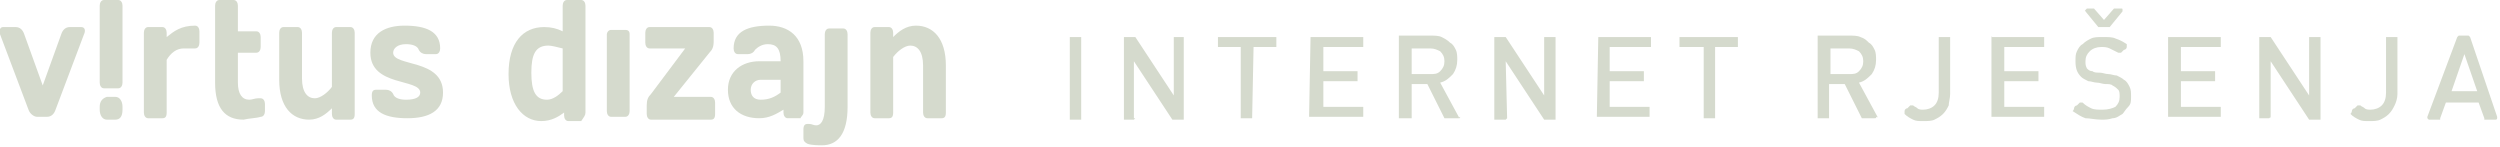 <?xml version="1.0" encoding="utf-8"?>
<!-- Generator: Adobe Illustrator 23.0.1, SVG Export Plug-In . SVG Version: 6.00 Build 0)  -->
<svg version="1.1" id="Layer_1" xmlns="http://www.w3.org/2000/svg" xmlns:xlink="http://www.w3.org/1999/xlink" x="0px" y="0px"
	 viewBox="0 0 175.5 10.3" style="enable-background:new 0 0 175.5 10.3;" xml:space="preserve">
<style type="text/css">
	.st0{fill:#D5DACD;}
</style>
<path class="st0" d="M3.3,8.2c0.3,0,0.5-0.2,0.6-0.5l2-5.3C6,2.2,6,1.9,5.7,1.9H4.9c-0.3,0-0.5,0.2-0.6,0.5L3,6L1.7,2.4
	C1.6,2.1,1.4,1.9,1.1,1.9H0.2C0,1.9-0.1,2.2,0,2.4l2,5.3C2.1,8,2.4,8.2,2.6,8.2L3.3,8.2L3.3,8.2z"/>
<path class="st0" d="M7.3,0C7.1,0,7,0.2,7,0.4v5.4C7,6,7.1,6.2,7.3,6.2h1c0.2,0,0.3-0.2,0.3-0.4V0.4C8.6,0.2,8.5,0,8.3,0L7.3,0
	L7.3,0z"/>
<path class="st0" d="M8.6,7.5c0-0.4-0.2-0.7-0.5-0.7H7.5C7.2,6.9,7,7.1,7,7.5v0.2c0,0.4,0.2,0.7,0.5,0.7h0.6c0.3,0,0.5-0.2,0.5-0.7
	L8.6,7.5L8.6,7.5z"/>
<path class="st0" d="M14,2.2c0-0.2-0.1-0.4-0.3-0.4c-1,0-1.5,0.4-2,0.8V2.3c0-0.2-0.1-0.4-0.3-0.4h-1c-0.2,0-0.3,0.2-0.3,0.4v5.6
	c0,0.2,0.1,0.4,0.3,0.4h1c0.2,0,0.3-0.1,0.3-0.4V4.2c0.3-0.5,0.7-0.8,1.2-0.8c0.2,0,0.5,0,0.7,0h0.1C13.9,3.4,14,3.2,14,3L14,2.2
	L14,2.2z"/>
<path class="st0" d="M18.3,8.2c0.2,0,0.3-0.2,0.3-0.4V7.3c0-0.2-0.1-0.4-0.3-0.4h-0.2c-0.2,0-0.4,0.1-0.6,0.1
	c-0.5,0-0.8-0.4-0.8-1.2V3.7h1.3c0.2,0,0.3-0.2,0.3-0.4V2.6c0-0.2-0.1-0.4-0.3-0.4h-1.3V0.4c0-0.2-0.1-0.4-0.3-0.4h-1
	c-0.2,0-0.3,0.2-0.3,0.4v5.4c0,1.8,0.7,2.6,2,2.6C17.5,8.3,18,8.3,18.3,8.2"/>
<path class="st0" d="M21.2,2.3c0-0.2-0.1-0.4-0.3-0.4h-1c-0.2,0-0.3,0.2-0.3,0.4v3.3c0,1.9,0.9,2.8,2.1,2.8c0.7,0,1.2-0.4,1.6-0.8
	v0.4c0,0.2,0.1,0.4,0.3,0.4h1c0.2,0,0.3-0.1,0.3-0.4V2.3c0-0.2-0.1-0.4-0.3-0.4h-1c-0.2,0-0.3,0.2-0.3,0.4v3.8
	c-0.3,0.4-0.8,0.8-1.2,0.8c-0.5,0-0.9-0.4-0.9-1.4L21.2,2.3L21.2,2.3z"/>
<path class="st0" d="M31.1,6.5c0-2.4-3.5-1.8-3.5-2.8c0-0.3,0.3-0.6,0.9-0.6c0.4,0,0.8,0.1,0.9,0.4c0.1,0.2,0.3,0.3,0.5,0.3h0.7
	c0.2,0,0.3-0.2,0.3-0.4c0-1.2-1-1.6-2.5-1.6c-1.3,0-2.4,0.5-2.4,1.9c0,2.4,3.5,1.8,3.5,2.8c0,0.3-0.3,0.5-1,0.5
	c-0.4,0-0.8-0.1-0.9-0.4c-0.1-0.2-0.3-0.3-0.5-0.3h-0.7c-0.2,0-0.3,0.1-0.3,0.4c0,1.2,1,1.6,2.5,1.6C30.1,8.3,31.1,7.8,31.1,6.5"/>
<path class="st0" d="M41.1,7.9V0.4C41.1,0.2,41,0,40.8,0h-1c-0.2,0-0.3,0.2-0.3,0.4v1.8c-0.4-0.2-0.8-0.3-1.3-0.3
	c-1.5,0-2.5,1.1-2.5,3.3c0,2.1,1,3.3,2.3,3.3c0.7,0,1.2-0.3,1.6-0.6v0.2c0,0.2,0.1,0.4,0.3,0.4h0.9C41,8.2,41.1,8.1,41.1,7.9
	 M39.5,6.4C39.2,6.7,38.8,7,38.4,7c-0.8,0-1.1-0.6-1.1-1.9c0-1.3,0.3-1.9,1.2-1.9c0.2,0,0.6,0.1,1,0.2L39.5,6.4L39.5,6.4z"/>
<path class="st0" d="M43.9,8.2c0.2,0,0.3-0.2,0.3-0.4V2.4c0-0.2-0.1-0.3-0.3-0.3h-1c-0.2,0-0.3,0.2-0.3,0.3v5.4
	c0,0.2,0.1,0.4,0.3,0.4L43.9,8.2L43.9,8.2z"/>
<path class="st0" d="M49.8,3.7c0.2-0.2,0.3-0.4,0.3-0.8V2.3c0-0.2-0.1-0.4-0.3-0.4h-4.2c-0.2,0-0.3,0.2-0.3,0.4V3
	c0,0.2,0.1,0.4,0.3,0.4h2.5l-2.4,3.2c-0.2,0.2-0.3,0.4-0.3,0.8v0.6c0,0.2,0.1,0.4,0.3,0.4h4.2c0.2,0,0.3-0.1,0.3-0.4V7.2
	c0-0.2-0.1-0.4-0.3-0.4h-2.6L49.8,3.7z"/>
<path class="st0" d="M56.4,7.9V4.3c0-1.8-1.1-2.5-2.4-2.5c-1.5,0-2.5,0.4-2.5,1.6c0,0.2,0.1,0.4,0.3,0.4h0.7c0.2,0,0.4-0.1,0.5-0.3
	c0.2-0.2,0.5-0.4,0.9-0.4c0.6,0,0.9,0.3,0.9,1.2h-1.5c-1.2,0-2.2,0.7-2.2,2c0,1.3,0.9,2,2.2,2c0.7,0,1.2-0.3,1.7-0.6v0.2
	c0,0.2,0.1,0.4,0.3,0.4h0.9C56.2,8.2,56.4,8.1,56.4,7.9 M54.8,6.5C54.4,6.8,54,7,53.4,7c-0.5,0-0.7-0.3-0.7-0.7
	c0-0.4,0.3-0.7,0.7-0.7h1.4L54.8,6.5L54.8,6.5z"/>
<path class="st0" d="M59.5,2.4c0-0.2-0.1-0.4-0.3-0.4h-1c-0.2,0-0.3,0.2-0.3,0.4v5.1c0,1-0.3,1.3-0.6,1.3c-0.2,0-0.3-0.1-0.5-0.1
	h-0.1c-0.2,0-0.3,0.1-0.3,0.4v0.6c0,0.2,0.1,0.3,0.3,0.4c0.3,0.1,0.8,0.1,1,0.1c1.1,0,1.8-0.8,1.8-2.7C59.5,7.6,59.5,2.4,59.5,2.4z"
	/>
<path class="st0" d="M64.8,7.9c0,0.2,0.1,0.4,0.3,0.4h1c0.2,0,0.3-0.1,0.3-0.4V4.6c0-1.9-0.9-2.8-2.1-2.8c-0.7,0-1.2,0.4-1.6,0.8
	V2.3c0-0.2-0.1-0.4-0.3-0.4h-1c-0.2,0-0.3,0.2-0.3,0.4v5.6c0,0.2,0.1,0.4,0.3,0.4h1c0.2,0,0.3-0.1,0.3-0.4V4
	c0.3-0.4,0.8-0.8,1.2-0.8c0.5,0,0.9,0.4,0.9,1.4L64.8,7.9C64.8,7.9,64.8,7.9,64.8,7.9z"/>
<path class="st0" d="M75.1,2.6C75.1,2.5,75.1,2.5,75.1,2.6l0.7,0c0,0,0.1,0,0.1,0c0,0,0,0.1,0,0.1v5.6c0,0,0,0.1,0,0.1
	c0,0-0.1,0-0.1,0h-0.6c0,0-0.1,0-0.1,0c0,0,0-0.1,0-0.1L75.1,2.6C75,2.6,75,2.6,75.1,2.6"/>
<path class="st0" d="M79.7,8.3C79.7,8.3,79.6,8.3,79.7,8.3c-0.1,0.1-0.1,0.1-0.1,0.1h-0.6c0,0-0.1,0-0.1,0c0,0,0-0.1,0-0.1V2.7
	c0,0,0-0.1,0-0.1c0,0,0.1,0,0.1,0h0.6c0,0,0,0,0.1,0c0,0,0,0,0,0l2.7,4.1v-4c0,0,0-0.1,0-0.1c0,0,0.1,0,0.1,0H83c0,0,0.1,0,0.1,0
	c0,0,0,0.1,0,0.1v5.6c0,0,0,0.1,0,0.1c0,0-0.1,0-0.1,0h-0.6c0,0,0,0-0.1,0c0,0,0,0,0,0l-2.7-4.1V8.3z"/>
<path class="st0" d="M87.9,8.3C87.9,8.4,87.9,8.4,87.9,8.3l-0.7,0c0,0-0.1,0-0.1,0c0,0,0-0.1,0-0.1V3.3h-1.5c0,0-0.1,0-0.1,0
	c0,0,0-0.1,0-0.1V2.7c0,0,0-0.1,0-0.1c0,0,0.1,0,0.1,0h3.9c0,0,0.1,0,0.1,0c0,0,0,0.1,0,0.1v0.5c0,0,0,0.1,0,0.1s-0.1,0-0.1,0H88
	L87.9,8.3C88,8.3,88,8.3,87.9,8.3"/>
<path class="st0" d="M92,2.6C92,2.5,92,2.5,92,2.6l3.6,0c0,0,0.1,0,0.1,0c0,0,0,0.1,0,0.1v0.5c0,0,0,0.1,0,0.1c0,0-0.1,0-0.1,0h-2.7
	V5h2.3c0,0,0.1,0,0.1,0c0,0,0,0.1,0,0.1v0.5c0,0,0,0.1,0,0.1c0,0-0.1,0-0.1,0h-2.3v1.8h2.7c0,0,0.1,0,0.1,0c0,0,0,0.1,0,0.1v0.5
	c0,0,0,0.1,0,0.1c0,0-0.1,0-0.1,0H92c0,0-0.1,0-0.1,0c0,0,0-0.1,0-0.1L92,2.6C91.9,2.6,91.9,2.6,92,2.6"/>
<path class="st0" d="M102.4,8.2l-1.3-2.4c0.4-0.1,0.6-0.3,0.9-0.6c0.2-0.3,0.3-0.6,0.3-1c0-0.2,0-0.5-0.1-0.7
	c-0.1-0.2-0.2-0.4-0.4-0.5c-0.2-0.2-0.4-0.3-0.6-0.4c-0.2-0.1-0.5-0.1-0.8-0.1h-2.1c0,0-0.1,0-0.1,0c0,0,0,0.1,0,0.1v5.6
	c0,0,0,0.1,0,0.1c0,0,0.1,0,0.1,0H99c0,0,0.1,0,0.1,0c0,0,0-0.1,0-0.1V5.9l0,0h1.1l1.2,2.4c0,0,0,0,0.1,0c0,0,0,0,0.1,0h0.8
	c0.1,0,0.1,0,0.1-0.1C102.4,8.3,102.4,8.2,102.4,8.2z M99.1,5.2L99.1,5.2l0-1.8h1.3c0.3,0,0.5,0.1,0.7,0.2c0.2,0.2,0.3,0.4,0.3,0.7
	c0,0.3-0.1,0.5-0.3,0.7c-0.2,0.2-0.4,0.2-0.7,0.2H99.1z"/>
<path class="st0" d="M105.8,8.3C105.8,8.3,105.8,8.3,105.8,8.3c-0.1,0.1-0.1,0.1-0.1,0.1H105c0,0-0.1,0-0.1,0c0,0,0-0.1,0-0.1V2.7
	c0,0,0-0.1,0-0.1c0,0,0.1,0,0.1,0h0.6c0,0,0,0,0.1,0c0,0,0,0,0,0l2.7,4.1v-4c0,0,0-0.1,0-0.1c0,0,0.1,0,0.1,0h0.6c0,0,0.1,0,0.1,0
	c0,0,0,0.1,0,0.1v5.6c0,0,0,0.1,0,0.1c0,0-0.1,0-0.1,0h-0.6c0,0,0,0-0.1,0c0,0,0,0,0,0l-2.7-4.1L105.8,8.3L105.8,8.3z"/>
<path class="st0" d="M112.2,2.6C112.2,2.5,112.2,2.5,112.2,2.6l3.6,0c0,0,0.1,0,0.1,0c0,0,0,0.1,0,0.1v0.5c0,0,0,0.1,0,0.1
	s-0.1,0-0.1,0H113V5h2.3c0,0,0.1,0,0.1,0c0,0,0,0.1,0,0.1v0.5c0,0,0,0.1,0,0.1c0,0-0.1,0-0.1,0H113v1.8h2.7c0,0,0.1,0,0.1,0
	c0,0,0,0.1,0,0.1v0.5c0,0,0,0.1,0,0.1s-0.1,0-0.1,0h-3.5c0,0-0.1,0-0.1,0c0,0,0-0.1,0-0.1L112.2,2.6C112.1,2.6,112.2,2.6,112.2,2.6"
	/>
<path class="st0" d="M120.4,8.3C120.3,8.4,120.3,8.4,120.4,8.3l-0.7,0c0,0-0.1,0-0.1,0c0,0,0-0.1,0-0.1V3.3H118c0,0-0.1,0-0.1,0
	c0,0,0-0.1,0-0.1V2.7c0,0,0-0.1,0-0.1c0,0,0.1,0,0.1,0h3.9c0,0,0.1,0,0.1,0c0,0,0,0.1,0,0.1v0.5c0,0,0,0.1,0,0.1c0,0-0.1,0-0.1,0
	h-1.5L120.4,8.3C120.4,8.3,120.4,8.3,120.4,8.3"/>
<path class="st0" d="M131.8,8.2l-1.3-2.4c0.4-0.1,0.6-0.3,0.9-0.6c0.2-0.3,0.3-0.6,0.3-1c0-0.2,0-0.5-0.1-0.7
	c-0.1-0.2-0.2-0.4-0.4-0.5c-0.2-0.2-0.3-0.3-0.6-0.4c-0.2-0.1-0.5-0.1-0.8-0.1h-2.1c0,0-0.1,0-0.1,0c0,0,0,0.1,0,0.1v5.6
	c0,0,0,0.1,0,0.1c0,0,0.1,0,0.1,0h0.6c0,0,0.1,0,0.1,0c0,0,0-0.1,0-0.1V5.9l1.1,0l1.2,2.4c0,0,0,0,0,0c0,0,0,0,0.1,0h0.8
	c0.1,0,0.1,0,0.1-0.1C131.8,8.3,131.8,8.2,131.8,8.2z M128.5,5.2L128.5,5.2l0-1.8h1.3c0.3,0,0.5,0.1,0.7,0.2
	c0.2,0.2,0.3,0.4,0.3,0.7c0,0.3-0.1,0.5-0.3,0.7c-0.2,0.2-0.4,0.2-0.7,0.2H128.5z"/>
<path class="st0" d="M133.7,7.8c0-0.1,0.1-0.2,0.2-0.2c0.1-0.1,0.1-0.1,0.2-0.2c0.1,0,0.1,0,0.2,0c0.1,0.1,0.2,0.1,0.3,0.2
	c0.1,0.1,0.3,0.1,0.4,0.1c0.3,0,0.6-0.1,0.8-0.3c0.2-0.2,0.3-0.5,0.3-0.9V2.7c0,0,0-0.1,0-0.1c0,0,0.1,0,0.1,0h0.6c0,0,0.1,0,0.1,0
	c0,0,0,0.1,0,0.1v3.9c0,0.3-0.1,0.6-0.1,0.8c-0.1,0.2-0.2,0.4-0.4,0.6c-0.2,0.2-0.4,0.3-0.6,0.4c-0.2,0.1-0.5,0.1-0.8,0.1
	c-0.3,0-0.5,0-0.7-0.1c-0.2-0.1-0.4-0.2-0.6-0.4C133.7,7.9,133.7,7.8,133.7,7.8"/>
<path class="st0" d="M139.8,2.6C139.8,2.5,139.9,2.5,139.8,2.6l3.6,0c0,0,0.1,0,0.1,0c0,0,0,0.1,0,0.1v0.5c0,0,0,0.1,0,0.1
	c0,0-0.1,0-0.1,0h-2.7V5h2.3c0,0,0.1,0,0.1,0c0,0,0,0.1,0,0.1v0.5c0,0,0,0.1,0,0.1c0,0-0.1,0-0.1,0h-2.3v1.8h2.7c0,0,0.1,0,0.1,0
	c0,0,0,0.1,0,0.1v0.5c0,0,0,0.1,0,0.1c0,0-0.1,0-0.1,0h-3.5c0,0-0.1,0-0.1,0c0,0,0-0.1,0-0.1L139.8,2.6
	C139.8,2.6,139.8,2.6,139.8,2.6"/>
<path class="st0" d="M147.3,1.9C147.3,1.9,147.3,1.9,147.3,1.9l-0.9-1.1c0-0.1-0.1-0.1,0-0.1c0,0,0.1-0.1,0.1-0.1h0.4c0,0,0,0,0.1,0
	c0,0,0,0,0,0l0.7,0.8l0.7-0.8l0,0c0,0,0,0,0.1,0h0.4c0.1,0,0.1,0,0.1,0.1c0,0,0,0.1,0,0.1l-0.9,1.1c0,0,0,0-0.1,0c0,0,0,0,0,0
	L147.3,1.9C147.4,2,147.4,2,147.3,1.9"/>
<path class="st0" d="M145.6,7.6c0-0.1,0.1-0.2,0.2-0.2c0.1-0.1,0.1-0.1,0.2-0.2c0.1,0,0.1,0,0.2,0c0.2,0.2,0.4,0.3,0.6,0.4
	c0.2,0.1,0.5,0.1,0.8,0.1c0.4,0,0.7-0.1,0.9-0.2c0.2-0.2,0.3-0.4,0.3-0.7c0-0.2,0-0.4-0.1-0.5c-0.1-0.1-0.2-0.2-0.4-0.3
	c-0.1-0.1-0.3-0.1-0.5-0.1c-0.2,0-0.4-0.1-0.6-0.1s-0.4-0.1-0.6-0.1c-0.2-0.1-0.4-0.2-0.5-0.3c-0.3-0.3-0.4-0.6-0.4-1.1
	c0-0.3,0-0.5,0.1-0.7c0.1-0.2,0.2-0.4,0.4-0.5c0.2-0.2,0.4-0.3,0.6-0.4c0.2-0.1,0.5-0.1,0.8-0.1c0.4,0,0.7,0,0.9,0.1
	c0.3,0.1,0.5,0.2,0.8,0.4c0,0,0,0.1,0,0.2c0,0.1-0.1,0.2-0.2,0.2c-0.1,0.1-0.1,0.1-0.2,0.2c-0.1,0-0.1,0-0.2,0
	c-0.2-0.1-0.4-0.2-0.6-0.3c-0.2-0.1-0.4-0.1-0.6-0.1c-0.3,0-0.6,0.1-0.8,0.3c-0.2,0.2-0.3,0.4-0.3,0.7c0,0.2,0,0.3,0.1,0.5
	c0.1,0.1,0.2,0.2,0.4,0.2c0.1,0.1,0.3,0.1,0.5,0.1c0.2,0,0.4,0.1,0.6,0.1c0.2,0,0.4,0.1,0.6,0.1c0.2,0.1,0.4,0.2,0.5,0.3
	c0.2,0.1,0.3,0.3,0.4,0.5c0.1,0.2,0.1,0.4,0.1,0.7c0,0.3,0,0.5-0.2,0.7s-0.3,0.4-0.4,0.5c-0.2,0.1-0.4,0.3-0.7,0.3
	c-0.3,0.1-0.5,0.1-0.8,0.1c-0.4,0-0.8-0.1-1.1-0.1c-0.3-0.1-0.6-0.3-0.9-0.5C145.6,7.7,145.6,7.6,145.6,7.6"/>
<path class="st0" d="M152.2,2.6C152.3,2.5,152.3,2.5,152.2,2.6l3.6,0c0,0,0.1,0,0.1,0c0,0,0,0.1,0,0.1v0.5c0,0,0,0.1,0,0.1
	c0,0-0.1,0-0.1,0h-2.7V5h2.3c0,0,0.1,0,0.1,0c0,0,0,0.1,0,0.1v0.5c0,0,0,0.1,0,0.1c0,0-0.1,0-0.1,0h-2.3v1.8h2.7c0,0,0.1,0,0.1,0
	c0,0,0,0.1,0,0.1v0.5c0,0,0,0.1,0,0.1c0,0-0.1,0-0.1,0h-3.5c0,0-0.1,0-0.1,0c0,0,0-0.1,0-0.1L152.2,2.6
	C152.2,2.6,152.2,2.6,152.2,2.6"/>
<path class="st0" d="M159.4,8.2C159.4,8.3,159.3,8.3,159.4,8.2c-0.1,0.1-0.1,0.1-0.1,0.1h-0.6c0,0-0.1,0-0.1,0c0,0,0-0.1,0-0.1V2.7
	c0,0,0-0.1,0-0.1c0,0,0.1,0,0.1,0h0.6c0,0,0,0,0.1,0c0,0,0,0,0,0l2.7,4.1v-4c0,0,0-0.1,0-0.1c0,0,0.1,0,0.1,0h0.6c0,0,0.1,0,0.1,0
	c0,0,0,0.1,0,0.1v5.6c0,0,0,0.1,0,0.1c0,0-0.1,0-0.1,0h-0.6c0,0,0,0-0.1,0c0,0,0,0,0,0l-2.7-4.1L159.4,8.2L159.4,8.2z"/>
<path class="st0" d="M165.1,7.8c0-0.1,0.1-0.2,0.2-0.2c0.1-0.1,0.1-0.1,0.2-0.2c0.1,0,0.1,0,0.2,0c0.1,0.1,0.2,0.1,0.3,0.2
	c0.1,0.1,0.3,0.1,0.4,0.1c0.3,0,0.6-0.1,0.8-0.3c0.2-0.2,0.3-0.5,0.3-0.9V2.7c0,0,0-0.1,0-0.1c0,0,0.1,0,0.1,0h0.6c0,0,0.1,0,0.1,0
	c0,0,0,0.1,0,0.1v3.9c0,0.3-0.1,0.6-0.2,0.8c-0.1,0.2-0.2,0.4-0.4,0.6c-0.2,0.2-0.4,0.3-0.6,0.4c-0.2,0.1-0.5,0.1-0.8,0.1
	c-0.3,0-0.5,0-0.7-0.1c-0.2-0.1-0.4-0.2-0.6-0.4C165.1,7.9,165.1,7.8,165.1,7.8"/>
<path class="st0" d="M173.4,2.6C173.4,2.6,173.4,2.6,173.4,2.6c-0.1-0.1-0.1-0.1-0.1-0.1h-0.6c0,0,0,0-0.1,0c0,0,0,0-0.1,0.1
	l-2.1,5.6c0,0,0,0.1,0,0.1c0,0,0.1,0.1,0.1,0.1h0.7c0,0,0,0,0.1,0c0,0,0,0,0-0.1l0.4-1.1l0,0h2.3l0.4,1.1c0,0,0,0,0,0.1
	c0,0,0,0,0.1,0h0.7c0,0,0.1,0,0.1-0.1c0,0,0-0.1,0-0.1L173.4,2.6z M172.1,6.4l0.9-2.6l0.9,2.6H172.1z"/>
</svg>
